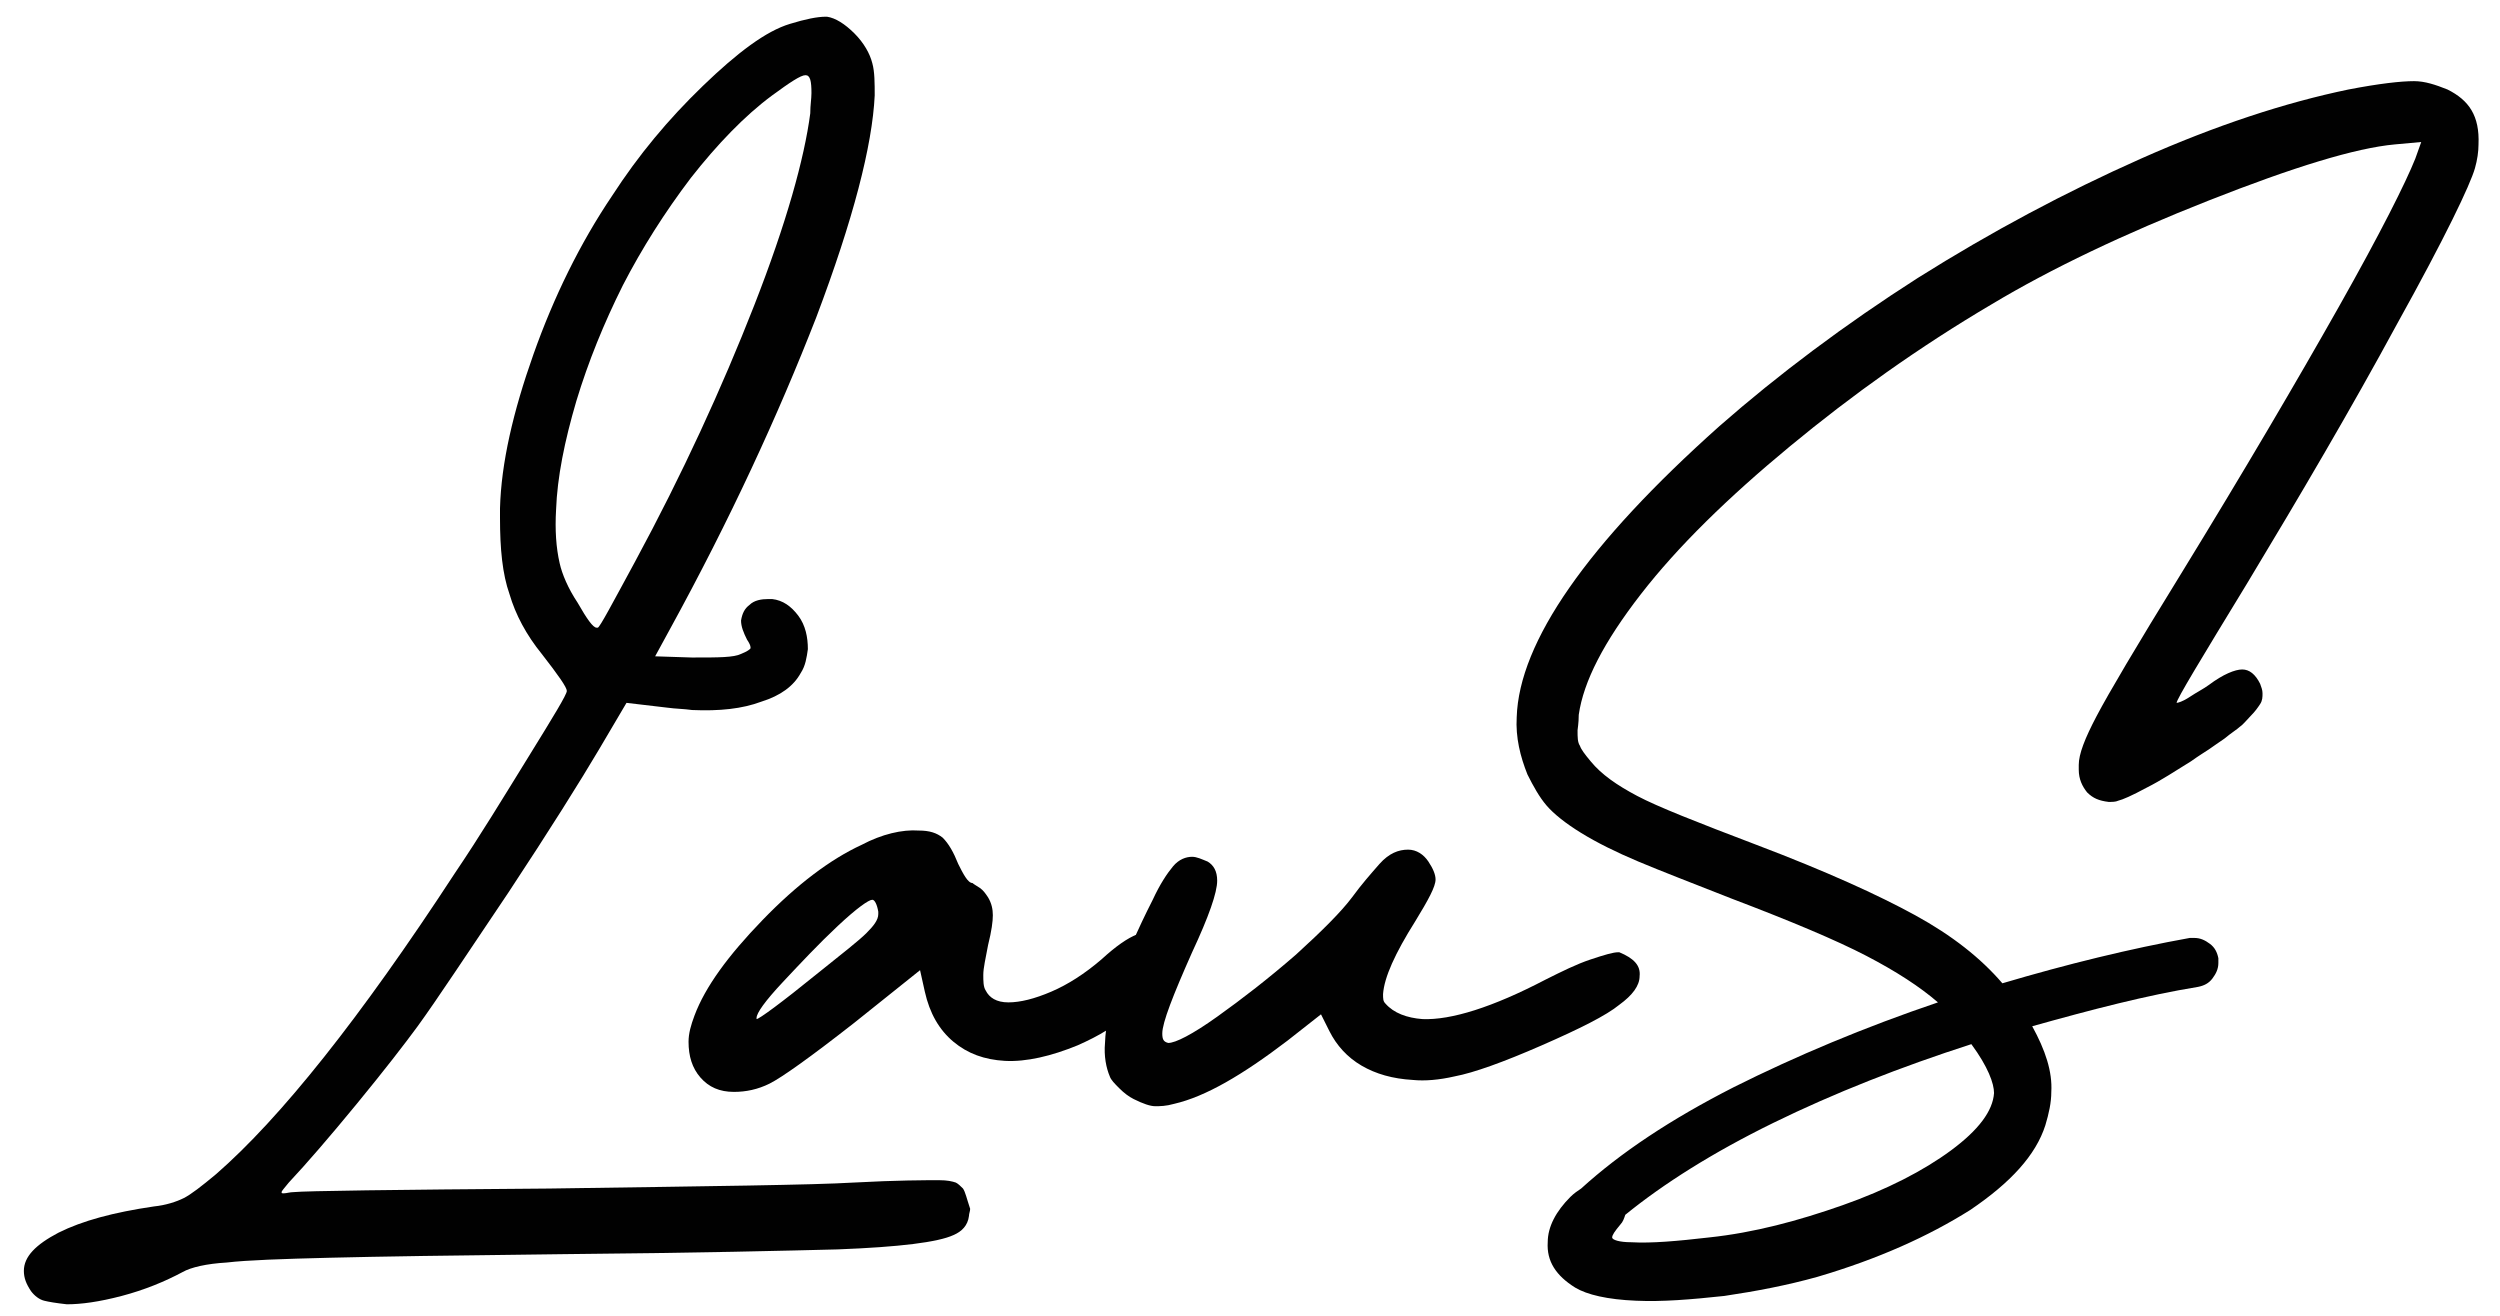 <?xml version="1.0" encoding="utf-8"?>
<!-- Generator: Adobe Illustrator 24.0.1, SVG Export Plug-In . SVG Version: 6.00 Build 0)  -->
<svg version="1.1" id="Layer_1" xmlns="http://www.w3.org/2000/svg" xmlns:xlink="http://www.w3.org/1999/xlink" x="0px" y="0px"
	 viewBox="0 0 209.5 110.3" style="enable-background:new 0 0 209.5 110.3;" xml:space="preserve">
<style type="text/css">
	.st0{fill:#010101;}
</style>
<g>
	<path class="st0" d="M80.7,99.6c-0.2-0.2-0.4-0.4-0.6-0.5c-0.3-0.1-0.7-0.2-1.4-0.2c-1.1,0-3.5,0-7.2,0.2
		c-3.3,0.2-11.8,0.3-25.5,0.5c-13.2,0.1-20.4,0.2-21.4,0.3c-0.3,0-0.6,0.1-0.8,0.1c-0.2,0-0.2,0-0.2-0.1s0.2-0.3,0.6-0.8
		c1.5-1.6,3.4-3.8,5.7-6.6s4-5,5.1-6.5c1.6-2.2,4.1-6,7.6-11.2c3.5-5.3,6-9.3,7.6-12l2.3-3.9l3.4,0.4c0.7,0.1,1.4,0.1,2.1,0.2
		c2.3,0.1,4.2-0.1,5.8-0.7c1.6-0.5,2.7-1.3,3.3-2.4c0.4-0.6,0.5-1.3,0.6-2c0-1-0.2-2-0.8-2.8s-1.3-1.3-2.2-1.4c0,0-0.1,0-0.2,0
		c-0.1,0-0.1,0-0.1,0c-0.6,0-1.2,0.1-1.6,0.5c-0.4,0.3-0.6,0.7-0.7,1.3c0,0.5,0.2,1,0.5,1.6c0.2,0.3,0.3,0.5,0.3,0.7
		c0,0.1-0.3,0.3-0.8,0.5c-0.6,0.3-1.9,0.3-3.9,0.3H58L54.9,55l1.2-2.2c5.1-9.3,9.1-18,12.3-26.2c3.1-8.2,4.7-14.4,4.9-18.6
		c0-1,0-2-0.2-2.7c-0.2-0.8-0.7-1.7-1.5-2.5S70,1.5,69.3,1.4h-0.1c-0.7,0-1.7,0.2-3,0.6c-2,0.6-4.4,2.4-7.3,5.2
		C56,10,53.5,13,51.3,16.4c-2.7,4-4.9,8.5-6.6,13.3s-2.7,9.1-2.8,12.9c0,0.1,0,0.2,0,0.4s0,0.3,0,0.4c0,2.6,0.2,4.7,0.8,6.4
		c0.5,1.7,1.4,3.4,2.7,5c1.4,1.8,2.1,2.8,2.1,3.1s-1.1,2.1-3.2,5.5c-2.1,3.4-4.1,6.7-6.2,9.8c-7.9,12.1-14.6,20.5-20,25.2
		c-1.2,1-2.1,1.7-2.7,2s-1.5,0.6-2.5,0.7c-3.4,0.5-6,1.2-8,2.2c-1.9,1-2.9,2-2.9,3.2c0,0.6,0.2,1.1,0.6,1.7c0.3,0.4,0.7,0.7,1.1,0.8
		s1,0.2,1.9,0.3l0,0c1.2,0,2.7-0.2,4.6-0.7s3.6-1.2,5.1-2c0.7-0.4,2-0.7,3.7-0.8c1.7-0.2,4.6-0.3,8.6-0.4c4-0.1,10.5-0.2,19.5-0.3
		c11.4-0.1,19.1-0.3,23.1-0.4c5.2-0.2,8.4-0.6,9.7-1.2c0.7-0.3,1.2-0.8,1.3-1.6c0-0.2,0.1-0.4,0.1-0.6C81,100.4,80.9,99.9,80.7,99.6
		z M46.9,47.2c-0.3-1.3-0.4-2.8-0.3-4.5c0.1-2.7,0.7-5.7,1.7-9.1c1-3.3,2.3-6.5,3.9-9.7c1.6-3.1,3.5-6.1,5.7-9
		c2.2-2.8,4.5-5.2,6.8-6.9c1.5-1.1,2.4-1.7,2.8-1.7c0.4,0,0.5,0.5,0.5,1.5c0,0.5-0.1,1-0.1,1.7c-0.5,3.8-2,9.2-4.7,16.1
		c-2.7,6.9-6,14.1-10,21.5c-1.9,3.5-2.9,5.4-3.1,5.5c0,0,0,0-0.1,0c-0.3,0-0.8-0.7-1.6-2.1C47.6,49.3,47.1,48.1,46.9,47.2z"/>
	<path class="st0" d="M97.9,79.1C97.5,78.4,97,78,96.4,78c-0.3,0-0.7,0.1-1.1,0.3c-0.8,0.3-1.8,1-3,2.1c-1.4,1.2-2.8,2.1-4.2,2.7
		c-1.4,0.6-2.6,0.9-3.6,0.9s-1.6-0.4-1.9-1c-0.2-0.3-0.2-0.8-0.2-1.3c0-0.6,0.2-1.4,0.4-2.5c0.3-1.2,0.4-2,0.4-2.5s-0.1-1-0.4-1.5
		c-0.2-0.3-0.4-0.6-0.7-0.8s-0.5-0.3-0.6-0.4c-0.2,0-0.4-0.2-0.6-0.5c-0.2-0.3-0.4-0.7-0.6-1.1c-0.4-1-0.8-1.7-1.3-2.2
		c-0.5-0.4-1.1-0.6-2-0.6c-1.4-0.1-3.1,0.3-4.8,1.2c-2.6,1.2-5.4,3.3-8.3,6.3c-2.9,3-4.8,5.6-5.7,8c-0.3,0.8-0.5,1.5-0.5,2.2
		c0,1.2,0.3,2.2,1,3s1.6,1.2,2.8,1.2c1,0,2-0.2,3-0.7c1-0.5,3.4-2.2,7.1-5.1l5.5-4.4l0.4,1.8c0.4,1.8,1.2,3.2,2.4,4.2
		s2.6,1.5,4.3,1.6c1.8,0.1,3.9-0.4,6.1-1.3c0.9-0.4,1.7-0.8,2.5-1.3c0.7-0.4,1.4-0.9,2.1-1.4c1.4-1.1,2.4-2.2,2.9-3.2
		c0.4-0.7,0.6-1.2,0.6-1.4C98.3,79.9,98.1,79.6,97.9,79.1z M72.6,78.2c-0.6,0.6-2,1.7-4,3.3c-3.2,2.6-5,3.9-5.2,3.9c0,0,0,0,0-0.1
		c0-0.4,0.7-1.4,2.2-3s3-3.2,4.6-4.7s2.6-2.2,2.9-2.2c0.2,0,0.4,0.4,0.5,1c0,0,0,0.1,0,0.2C73.6,77.1,73.2,77.6,72.6,78.2z"/>
	<path class="st0" d="M118,71.2c0.7,0,1.3,0.4,1.7,1s0.6,1.1,0.6,1.5c0,0.6-0.6,1.7-1.7,3.5c-1.7,2.7-2.6,4.7-2.7,6.1
		c0,0.4,0,0.6,0.2,0.8c0.7,0.8,1.8,1.2,3.1,1.3c2.4,0.1,5.9-1,10.3-3.3c1.4-0.7,2.6-1.3,3.8-1.7s1.9-0.6,2.3-0.6c0.1,0,0.1,0,0.1,0
		c1.2,0.5,1.8,1.1,1.7,2c0,0.8-0.6,1.6-1.7,2.4c-1.1,0.9-3.3,2-6.5,3.4s-5.7,2.3-7.3,2.6c-1.3,0.3-2.5,0.4-3.5,0.3
		c-1.7-0.1-3.1-0.5-4.3-1.2s-2.1-1.7-2.7-2.9l-0.7-1.4l-2.8,2.2c-3.8,2.9-6.9,4.7-9.5,5.3c-0.7,0.2-1.2,0.2-1.6,0.2
		c-0.4,0-1-0.2-1.8-0.6c-0.4-0.2-0.8-0.5-1.2-0.9s-0.7-0.7-0.8-1c-0.3-0.7-0.5-1.7-0.4-2.8c0.1-2.9,1.4-6.9,4-12
		c0.6-1.3,1.2-2.2,1.7-2.8s1.1-0.8,1.6-0.8c0.4,0,0.8,0.2,1.3,0.4c0.5,0.3,0.8,0.8,0.8,1.6c0,1-0.7,3-2.1,6
		c-1.6,3.6-2.5,5.9-2.5,6.8c0,0.5,0.1,0.7,0.5,0.8c0.6,0,2-0.7,4.1-2.2s4.3-3.2,6.6-5.2c2.2-2,3.8-3.6,4.7-4.8
		c0.8-1.1,1.6-2,2.3-2.8C116.4,71.5,117.2,71.2,118,71.2z"/>
	<path class="st0" d="M205.1,7.5c-1-0.4-1.9-0.7-2.8-0.7c-1.1,0-2.9,0.2-5.5,0.7c-5.3,1.1-11.1,3-17.4,5.8
		c-6.3,2.8-12.5,6.1-18.7,10c-6.1,3.9-11.7,8.1-16.6,12.4c-11.1,9.9-16.8,18.1-17,24.4c-0.1,1.7,0.3,3.3,0.9,4.8
		c0.5,1,1,1.9,1.6,2.6c0.6,0.7,1.6,1.5,2.9,2.3c1.3,0.8,2.9,1.6,4.8,2.4c1.9,0.8,4.5,1.8,7.8,3.1c5,1.9,8.8,3.5,11.3,4.8
		s4.5,2.6,6,3.9c-6.2,2.1-11.9,4.5-17.1,7.1c-5.3,2.7-9.5,5.5-12.8,8.5c-0.3,0.2-0.6,0.4-0.9,0.7c-1.2,1.2-1.9,2.5-1.9,3.8
		c-0.1,1.6,0.7,2.8,2.3,3.8c1,0.6,2.7,1,5.1,1.1c2.2,0.1,4.6-0.1,7.4-0.4c2.7-0.4,5.3-0.9,7.8-1.6c5.1-1.5,9.3-3.4,12.8-5.6
		c3.4-2.3,5.5-4.6,6.3-7.1c0.3-1,0.5-1.9,0.5-2.8c0.1-1.7-0.5-3.5-1.6-5.5c5-1.4,9.6-2.6,13.9-3.3c0.5-0.1,0.9-0.3,1.2-0.7
		s0.5-0.8,0.5-1.3c0-0.1,0-0.2,0-0.4c-0.1-0.5-0.3-0.9-0.7-1.2c-0.4-0.3-0.8-0.5-1.3-0.5c-0.1,0-0.2,0-0.4,0
		c-5,0.9-10.3,2.2-15.7,3.8c-1.8-2.1-4.2-4-7.3-5.7s-7.5-3.7-13.3-5.9c-5-1.9-8.3-3.2-10-4.1c-1.7-0.9-3-1.8-3.9-2.9
		c-0.5-0.6-0.8-1-0.9-1.3c-0.2-0.3-0.2-0.7-0.2-1.3c0-0.1,0.1-0.6,0.1-1.3c0.4-2.8,2.1-6.1,5.2-10.1c3.1-4,7.3-8.1,12.5-12.4
		c5.2-4.3,10.8-8.3,16.9-11.9c5-3,11.1-5.9,18.2-8.7c7.1-2.8,12.3-4.4,15.6-4.7l2.2-0.2l-0.5,1.4c-0.8,2-2.9,6.2-6.4,12.4
		c-3.5,6.2-7.9,13.7-13.3,22.5c-3.7,6-6,9.9-7,11.8c-1,1.9-1.5,3.2-1.5,4.1c0,0,0,0.1,0,0.2c0,0.1,0,0.1,0,0.2
		c0,0.8,0.3,1.4,0.7,1.9c0.5,0.5,1,0.7,1.8,0.8c0.3,0,0.6,0,0.8-0.1c0.4-0.1,1.1-0.4,2.4-1.1c1.2-0.6,2.4-1.4,3.7-2.2
		c0.7-0.5,1.2-0.8,1.5-1s0.7-0.5,1.3-0.9c0.6-0.5,1.1-0.8,1.3-1c0.3-0.2,0.6-0.6,0.9-0.9c0.4-0.4,0.6-0.7,0.8-1
		c0.2-0.3,0.2-0.6,0.2-0.9c0-0.3-0.1-0.5-0.2-0.8c-0.4-0.8-0.9-1.2-1.5-1.2s-1.6,0.4-2.8,1.3c-0.4,0.3-1,0.6-1.6,1s-1,0.5-1.1,0.5
		l0,0l0,0c0-0.3,2-3.6,5.9-10c4.4-7.3,8.7-14.6,12.6-21.8c4-7.2,6.1-11.6,6.5-13c0.2-0.7,0.3-1.4,0.3-2
		C207.8,9.7,206.9,8.4,205.1,7.5z M167.1,91.6c-0.1,1.5-1.3,3.1-3.6,4.8s-5.4,3.3-9.1,4.6c-3.7,1.3-7.4,2.3-11.2,2.7
		c-2.6,0.3-4.8,0.5-6.5,0.4c-1,0-1.6-0.2-1.6-0.4l0,0c0-0.2,0.2-0.5,0.7-1.1c0.2-0.2,0.3-0.5,0.4-0.8c3.2-2.6,7.3-5.2,12.4-7.7
		c5.1-2.5,10.7-4.7,16.6-6.6C166.6,89.4,167.1,90.8,167.1,91.6z"/>
</g>
</svg>
